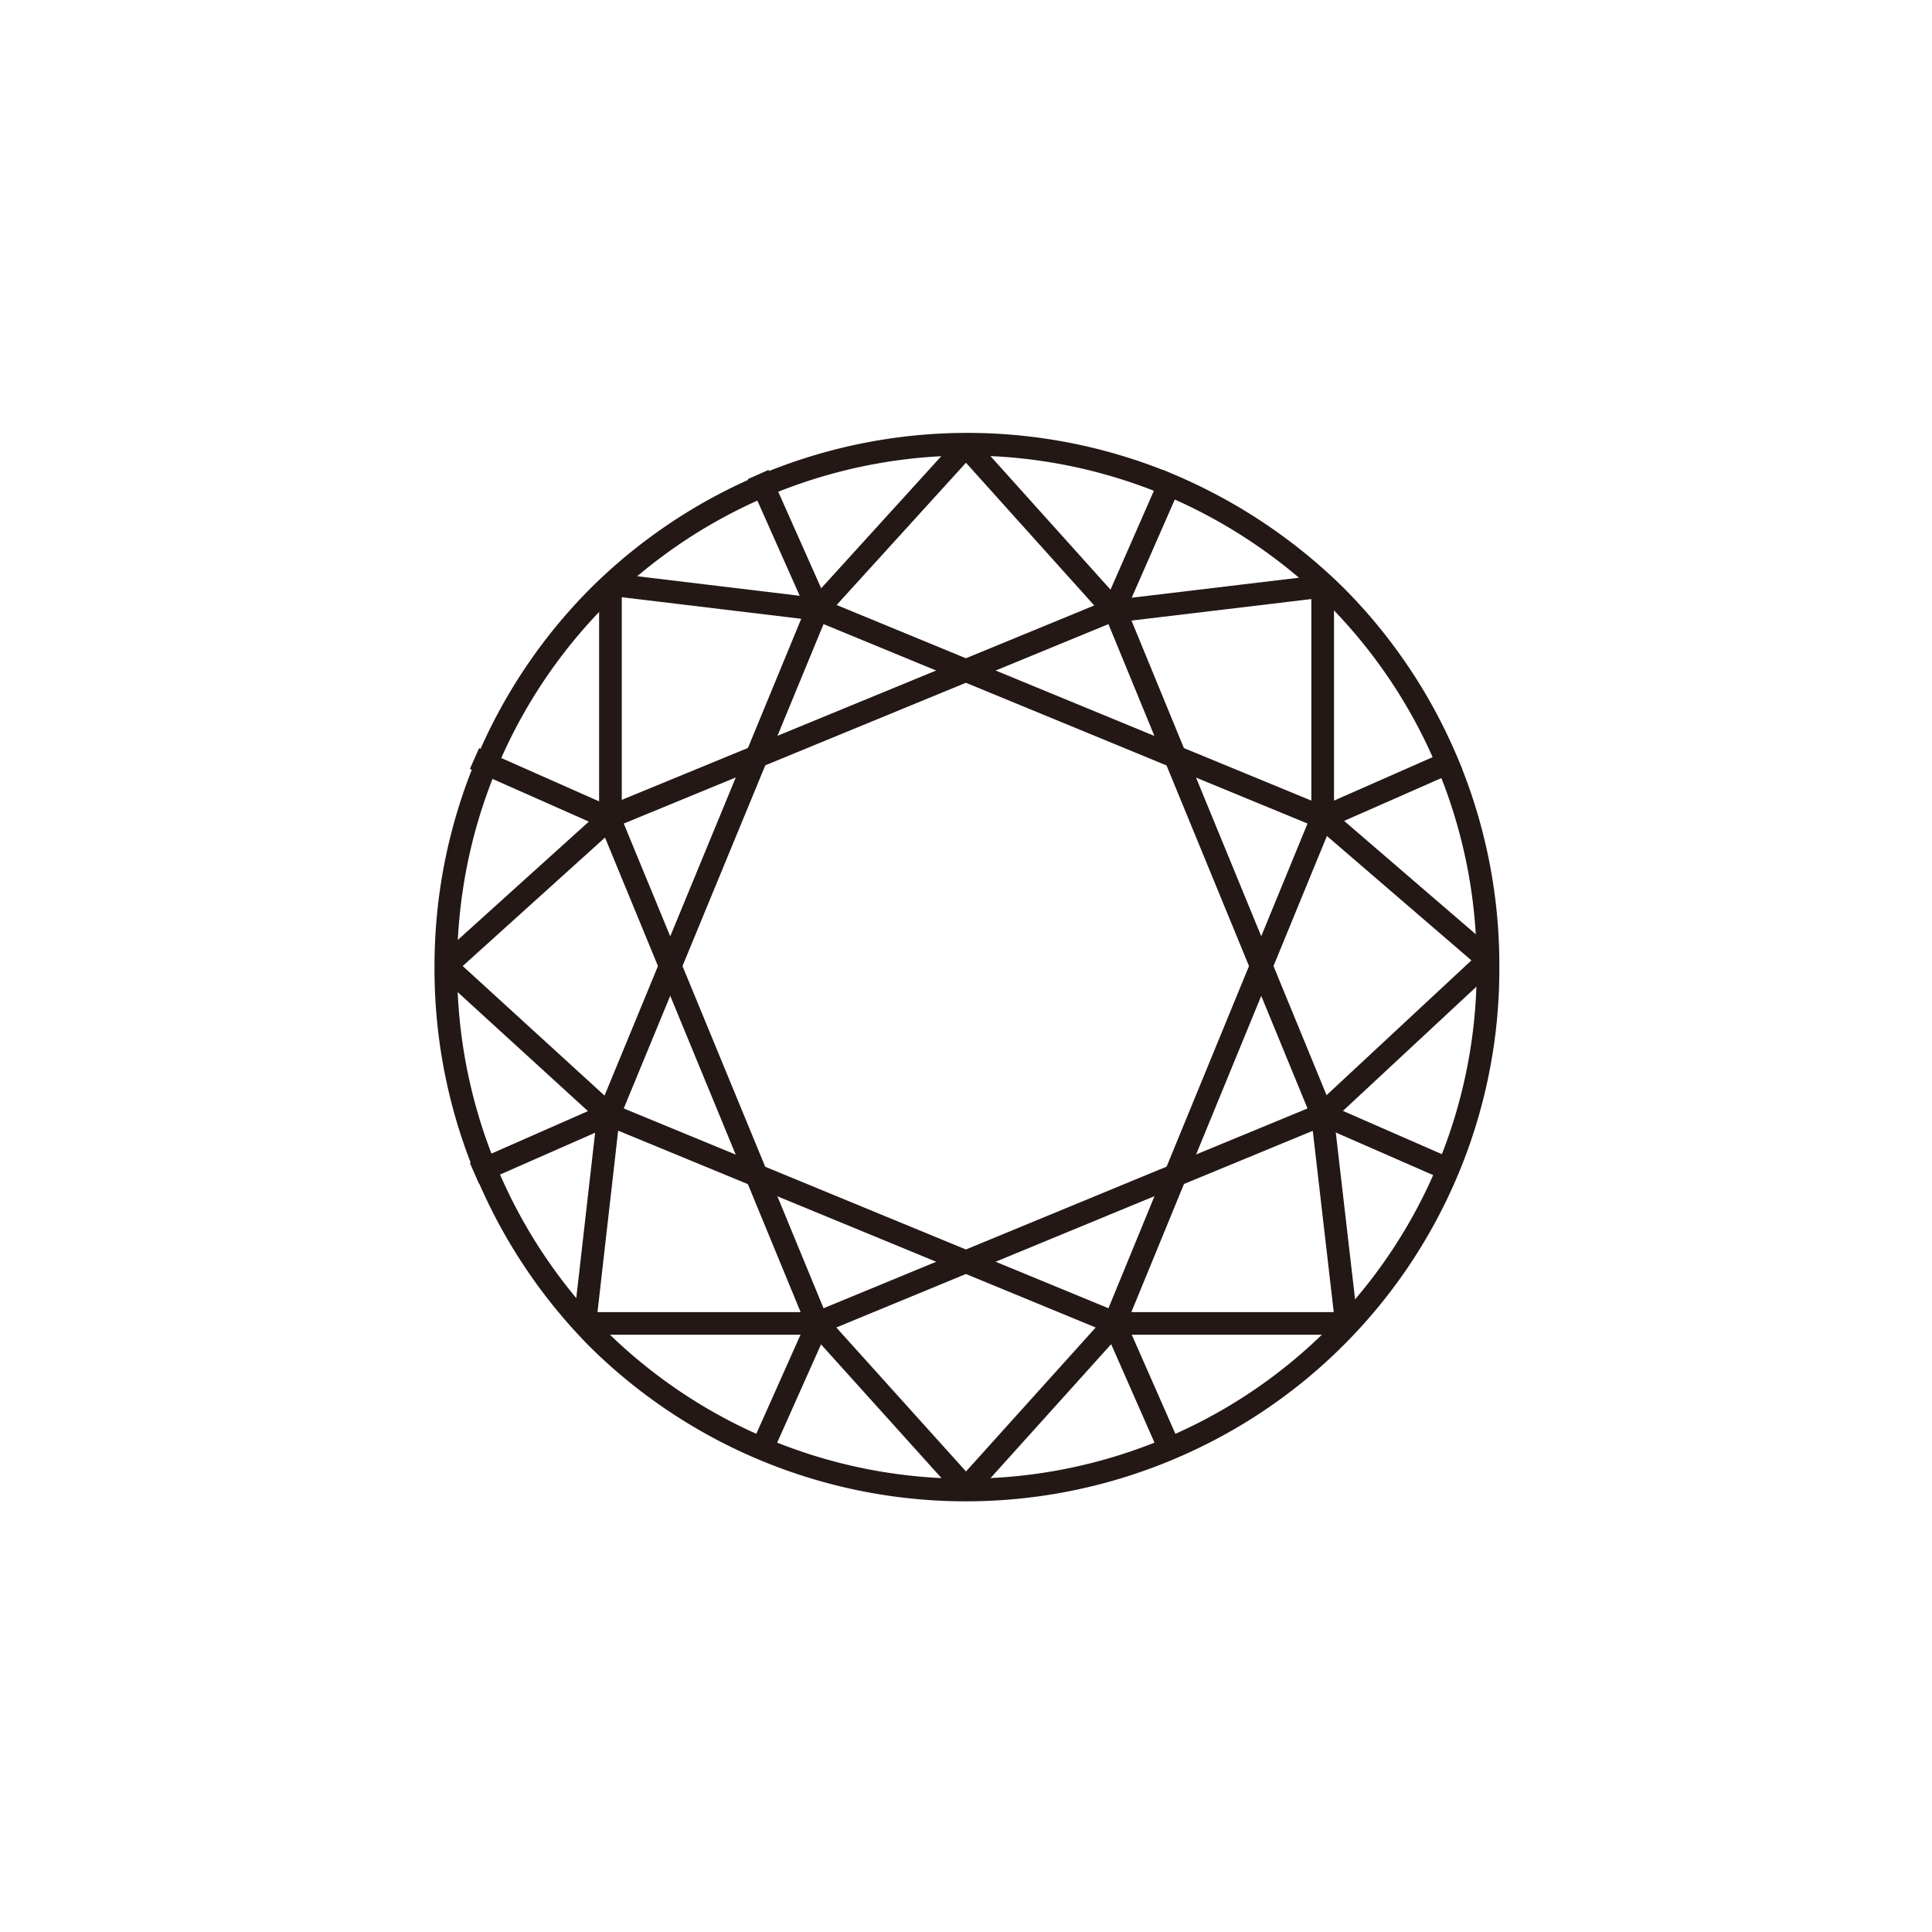 <svg xmlns="http://www.w3.org/2000/svg" viewBox="0 0 52 52" width="52" height="52"><defs><style>.cls-1,.cls-2{fill:none;}.cls-1{stroke:#231815;stroke-linecap:square;stroke-linejoin:bevel;stroke-width:0.61px;}</style></defs><g id="Layer_2" data-name="Layer 2"><g id="Layer_1-2" data-name="Layer 1"><g id="Group_2863" data-name="Group 2863"><path id="Path_5510" data-name="Path 5510" class="cls-1" d="M40.05,26a14,14,0,0,1-8.59,13,14.08,14.08,0,0,1-15.4-3A14.15,14.15,0,0,1,12,26a14.1,14.1,0,0,1,4.1-9.94,14.08,14.08,0,0,1,15.4-3,14.29,14.29,0,0,1,4.47,3A14.07,14.07,0,0,1,40.05,26Z"/><path id="Path_5511" data-name="Path 5511" class="cls-1" d="M35.59,30,22,35.61,16.39,22,30,16.4Z"/><path id="Path_5512" data-name="Path 5512" class="cls-1" d="M35.59,22,30,35.61,16.39,30,22,16.4Z"/><path id="Path_5513" data-name="Path 5513" class="cls-1" d="M22,16.4,26,12l4,4.45,5.6-.67V22l4.46,3.84L35.59,30l.65,5.62H30l-4,4.44-4-4.44H15.74L16.38,30,12,26l4.43-4V15.73Z"/><line id="Line_774" data-name="Line 774" class="cls-1" x1="22.02" y1="16.4" x2="20.53" y2="13.05"/><line id="Line_775" data-name="Line 775" class="cls-1" x1="29.99" y1="16.4" x2="31.46" y2="13.05"/><line id="Line_776" data-name="Line 776" class="cls-1" x1="35.59" y1="22.02" x2="38.95" y2="20.54"/><line id="Line_777" data-name="Line 777" class="cls-1" x1="35.59" y1="29.99" x2="38.95" y2="31.46"/><line id="Line_778" data-name="Line 778" class="cls-1" x1="29.99" y1="35.61" x2="31.46" y2="38.95"/><line id="Line_779" data-name="Line 779" class="cls-1" x1="22.02" y1="35.61" x2="20.53" y2="38.95"/><line id="Line_780" data-name="Line 780" class="cls-1" x1="16.39" y1="29.99" x2="13.05" y2="31.46"/><line id="Line_781" data-name="Line 781" class="cls-1" x1="16.39" y1="22.02" x2="13.05" y2="20.54"/></g><rect class="cls-2" width="52" height="52"/></g></g></svg>